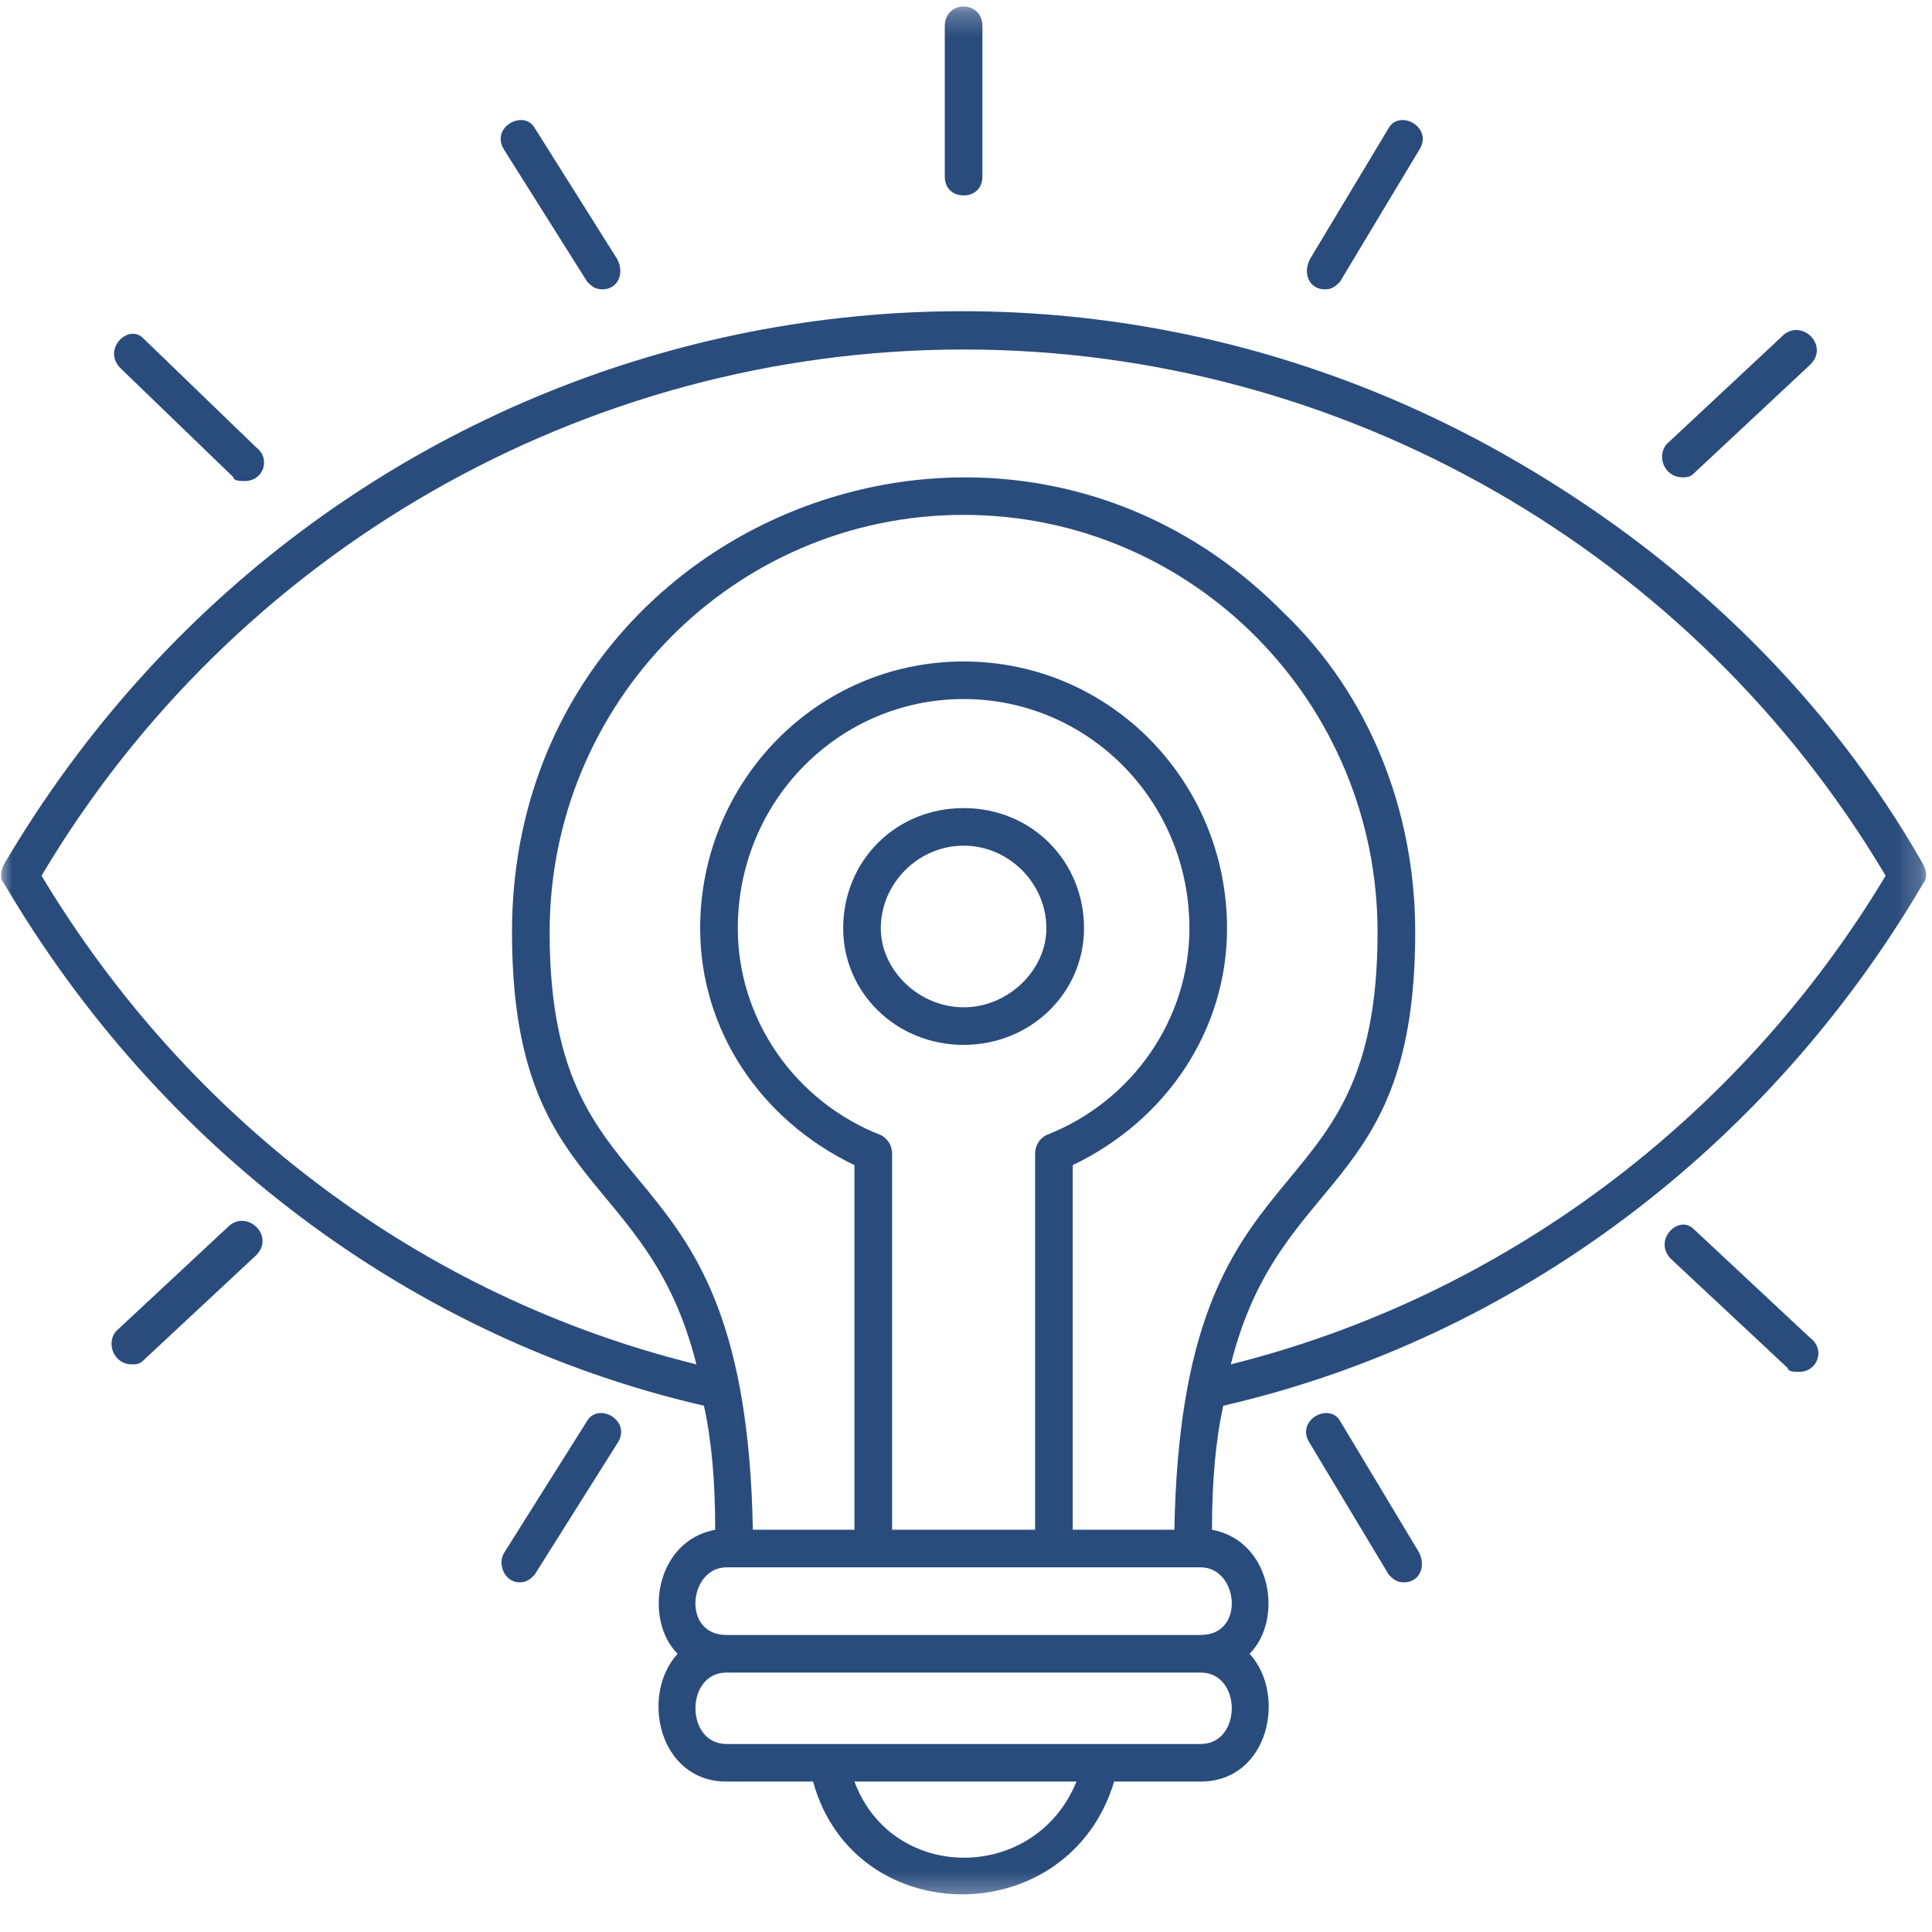 <svg xmlns="http://www.w3.org/2000/svg" width="80" height="80" viewBox="0 0 80 80" fill="none"><g clip-path="url(#clip0_5010_4303)"><mask id="mask0_5010_4303" style="mask-type:luminance" maskUnits="userSpaceOnUse" x="0" y="0" width="80" height="79"><path d="M0 0.266H79.8V78.666H0V0.266Z" fill="white"></path></mask><g mask="url(#mask0_5010_4303)"><path fill-rule="evenodd" clip-rule="evenodd" d="M21.512 65.522C20.888 65.522 20.577 64.744 20.888 64.277L24.317 58.829C24.784 58.051 26.187 58.829 25.563 59.764L22.135 65.211C21.98 65.367 21.824 65.522 21.512 65.522ZM48.628 63.343C48.939 46.534 57.042 51.048 57.042 38.596C57.042 29.102 49.407 21.32 39.901 21.32C30.394 21.32 22.759 29.102 22.759 38.596C22.759 51.048 30.862 46.534 31.174 63.343H35.381V48.246C31.485 46.378 28.992 42.643 28.992 38.441C28.992 32.371 33.822 27.39 39.901 27.39C45.979 27.39 50.809 32.371 50.809 38.441C50.809 42.643 48.316 46.378 44.42 48.246V63.343H48.628ZM29.615 63.343C29.615 61.32 29.46 59.608 29.148 58.208C16.992 55.406 6.552 47.468 0.162 36.573C0.006 36.417 0.006 36.106 0.162 35.795C13.253 13.538 41.303 6.378 63.12 19.297C69.978 23.343 75.743 28.946 79.639 35.795C79.795 36.106 79.795 36.417 79.639 36.573C73.25 47.468 62.809 55.406 50.654 58.208C50.341 59.608 50.186 61.32 50.186 63.343C52.68 63.811 53.147 67.078 51.744 68.479C53.303 70.192 52.524 73.771 49.718 73.771H46.134C44.264 79.997 35.381 79.997 33.667 73.771H30.083C27.278 73.771 26.499 70.192 28.057 68.479C26.655 67.078 27.122 63.811 29.615 63.343ZM28.836 56.495C26.81 48.401 21.201 49.491 21.201 38.596C21.201 21.631 41.459 13.538 53.147 25.367C56.731 28.791 58.601 33.616 58.601 38.596C58.601 49.491 52.991 48.401 50.965 56.495C62.185 53.694 72.003 46.378 78.081 36.262C70.133 22.876 55.64 14.472 39.901 14.472C24.161 14.472 9.668 22.876 1.72 36.262C7.799 46.378 17.46 53.694 28.836 56.495ZM49.718 67.701C51.588 67.701 51.277 64.9 49.718 64.9H30.083C28.525 64.9 28.213 67.701 30.083 67.701H49.718ZM36.94 63.343H42.861V47.779C42.861 47.468 43.017 47.157 43.329 47.001C46.913 45.6 49.251 42.176 49.251 38.441C49.251 33.149 45.043 28.946 39.901 28.946C34.758 28.946 30.551 33.149 30.551 38.441C30.551 42.176 32.888 45.6 36.472 47.001C36.784 47.157 36.94 47.468 36.94 47.779V63.343ZM44.576 73.771H35.381C36.94 77.974 42.861 77.974 44.576 73.771ZM30.083 69.258C28.368 69.258 28.368 72.215 30.083 72.215H49.718C51.433 72.215 51.433 69.258 49.718 69.258H30.083ZM39.901 43.266C37.095 43.266 34.914 41.087 34.914 38.441C34.914 35.639 37.095 33.461 39.901 33.461C42.706 33.461 44.887 35.639 44.887 38.441C44.887 41.087 42.706 43.266 39.901 43.266ZM39.901 35.017C38.031 35.017 36.472 36.573 36.472 38.441C36.472 40.152 38.031 41.71 39.901 41.71C41.77 41.71 43.329 40.152 43.329 38.441C43.329 36.573 41.77 35.017 39.901 35.017ZM39.901 8.091C39.433 8.091 39.121 7.779 39.121 7.313V1.087C39.121 -0.003 40.68 -0.003 40.68 1.087V7.313C40.68 7.779 40.368 8.091 39.901 8.091ZM69.665 19.764C68.886 19.764 68.575 18.829 69.042 18.363L73.874 13.849C74.653 13.226 75.743 14.316 74.964 15.094L70.133 19.608C69.978 19.764 69.822 19.764 69.665 19.764ZM10.136 19.919C9.98 19.919 9.668 19.919 9.668 19.764L4.993 15.25C4.214 14.472 5.305 13.383 5.928 14.004L10.603 18.519C11.227 18.986 10.915 19.919 10.136 19.919ZM54.861 11.982C54.238 11.982 53.926 11.359 54.238 10.737L57.51 5.289C57.978 4.511 59.38 5.289 58.757 6.223L55.484 11.67C55.329 11.826 55.172 11.982 54.861 11.982ZM24.94 11.982C24.629 11.982 24.473 11.826 24.317 11.67L20.888 6.223C20.265 5.289 21.667 4.511 22.135 5.289L25.563 10.737C25.876 11.359 25.563 11.982 24.94 11.982ZM74.496 56.806C74.34 56.806 74.029 56.806 74.029 56.651L69.199 52.137C68.418 51.359 69.51 50.269 70.133 50.892L74.964 55.406C75.587 55.872 75.276 56.806 74.496 56.806ZM5.461 56.495C4.682 56.495 4.369 55.562 4.837 55.094L9.512 50.737C10.291 50.114 11.383 51.203 10.603 51.981L5.928 56.34C5.773 56.495 5.616 56.495 5.461 56.495ZM58.134 65.522C57.822 65.522 57.666 65.367 57.51 65.211L54.238 59.764C53.614 58.829 55.017 58.051 55.484 58.829L58.757 64.277C59.068 64.9 58.757 65.522 58.134 65.522Z" fill="#2A4C7D"></path></g></g><defs><clipPath id="clip0_5010_4303"><rect width="80" height="80" fill="white"></rect></clipPath></defs></svg>